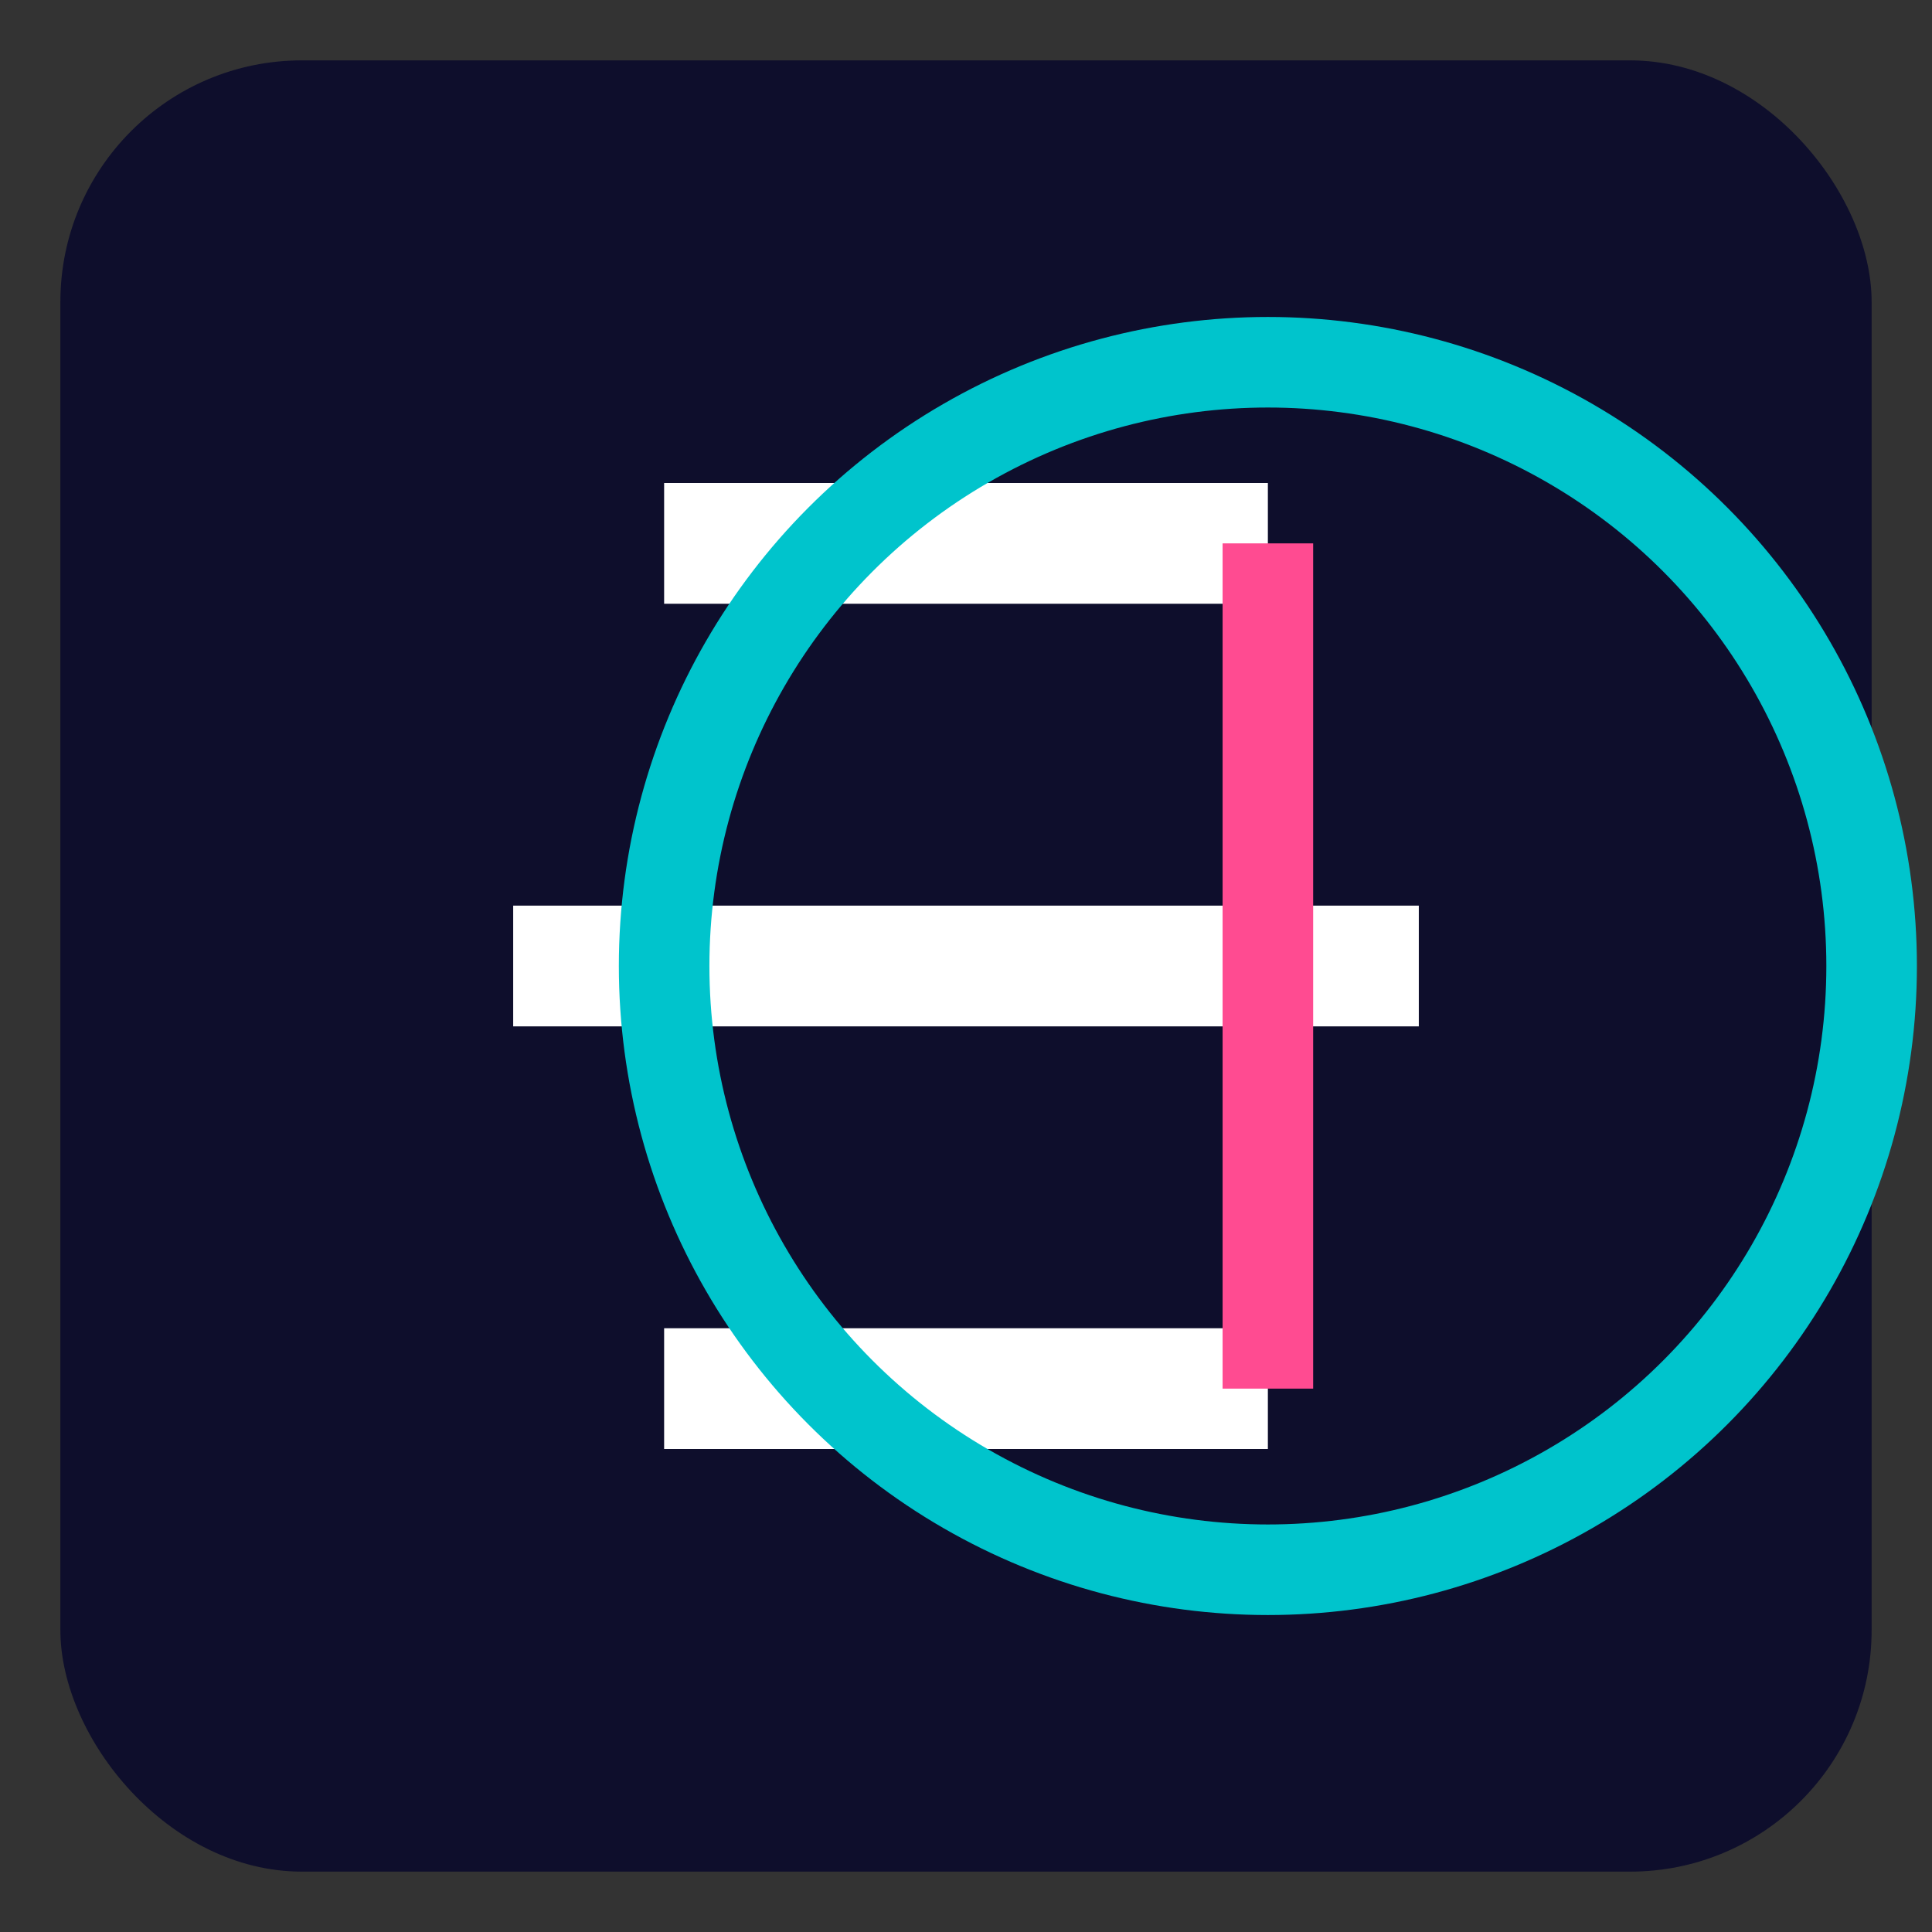 <svg xmlns="http://www.w3.org/2000/svg" width="64" height="64" viewBox="0 0 64 64">
  <rect x="0" y="0" width="64" height="64" fill="#333333" stroke="none"/>
  <rect x="2" y="2" width="60" height="60" rx="8" fill="#0E0E2C" />
  <path d="M17 32 L47 32 M22 18 L42 18 M22 46 L42 46" stroke="#FFFFFF" stroke-width="4" fill="none" />
  <circle cx="42" cy="32" r="20" fill="none" stroke="#00C4CC" stroke-width="3" />
  <path d="M42 18 L42 46" stroke="#FF4B91" stroke-width="3" />
</svg> 